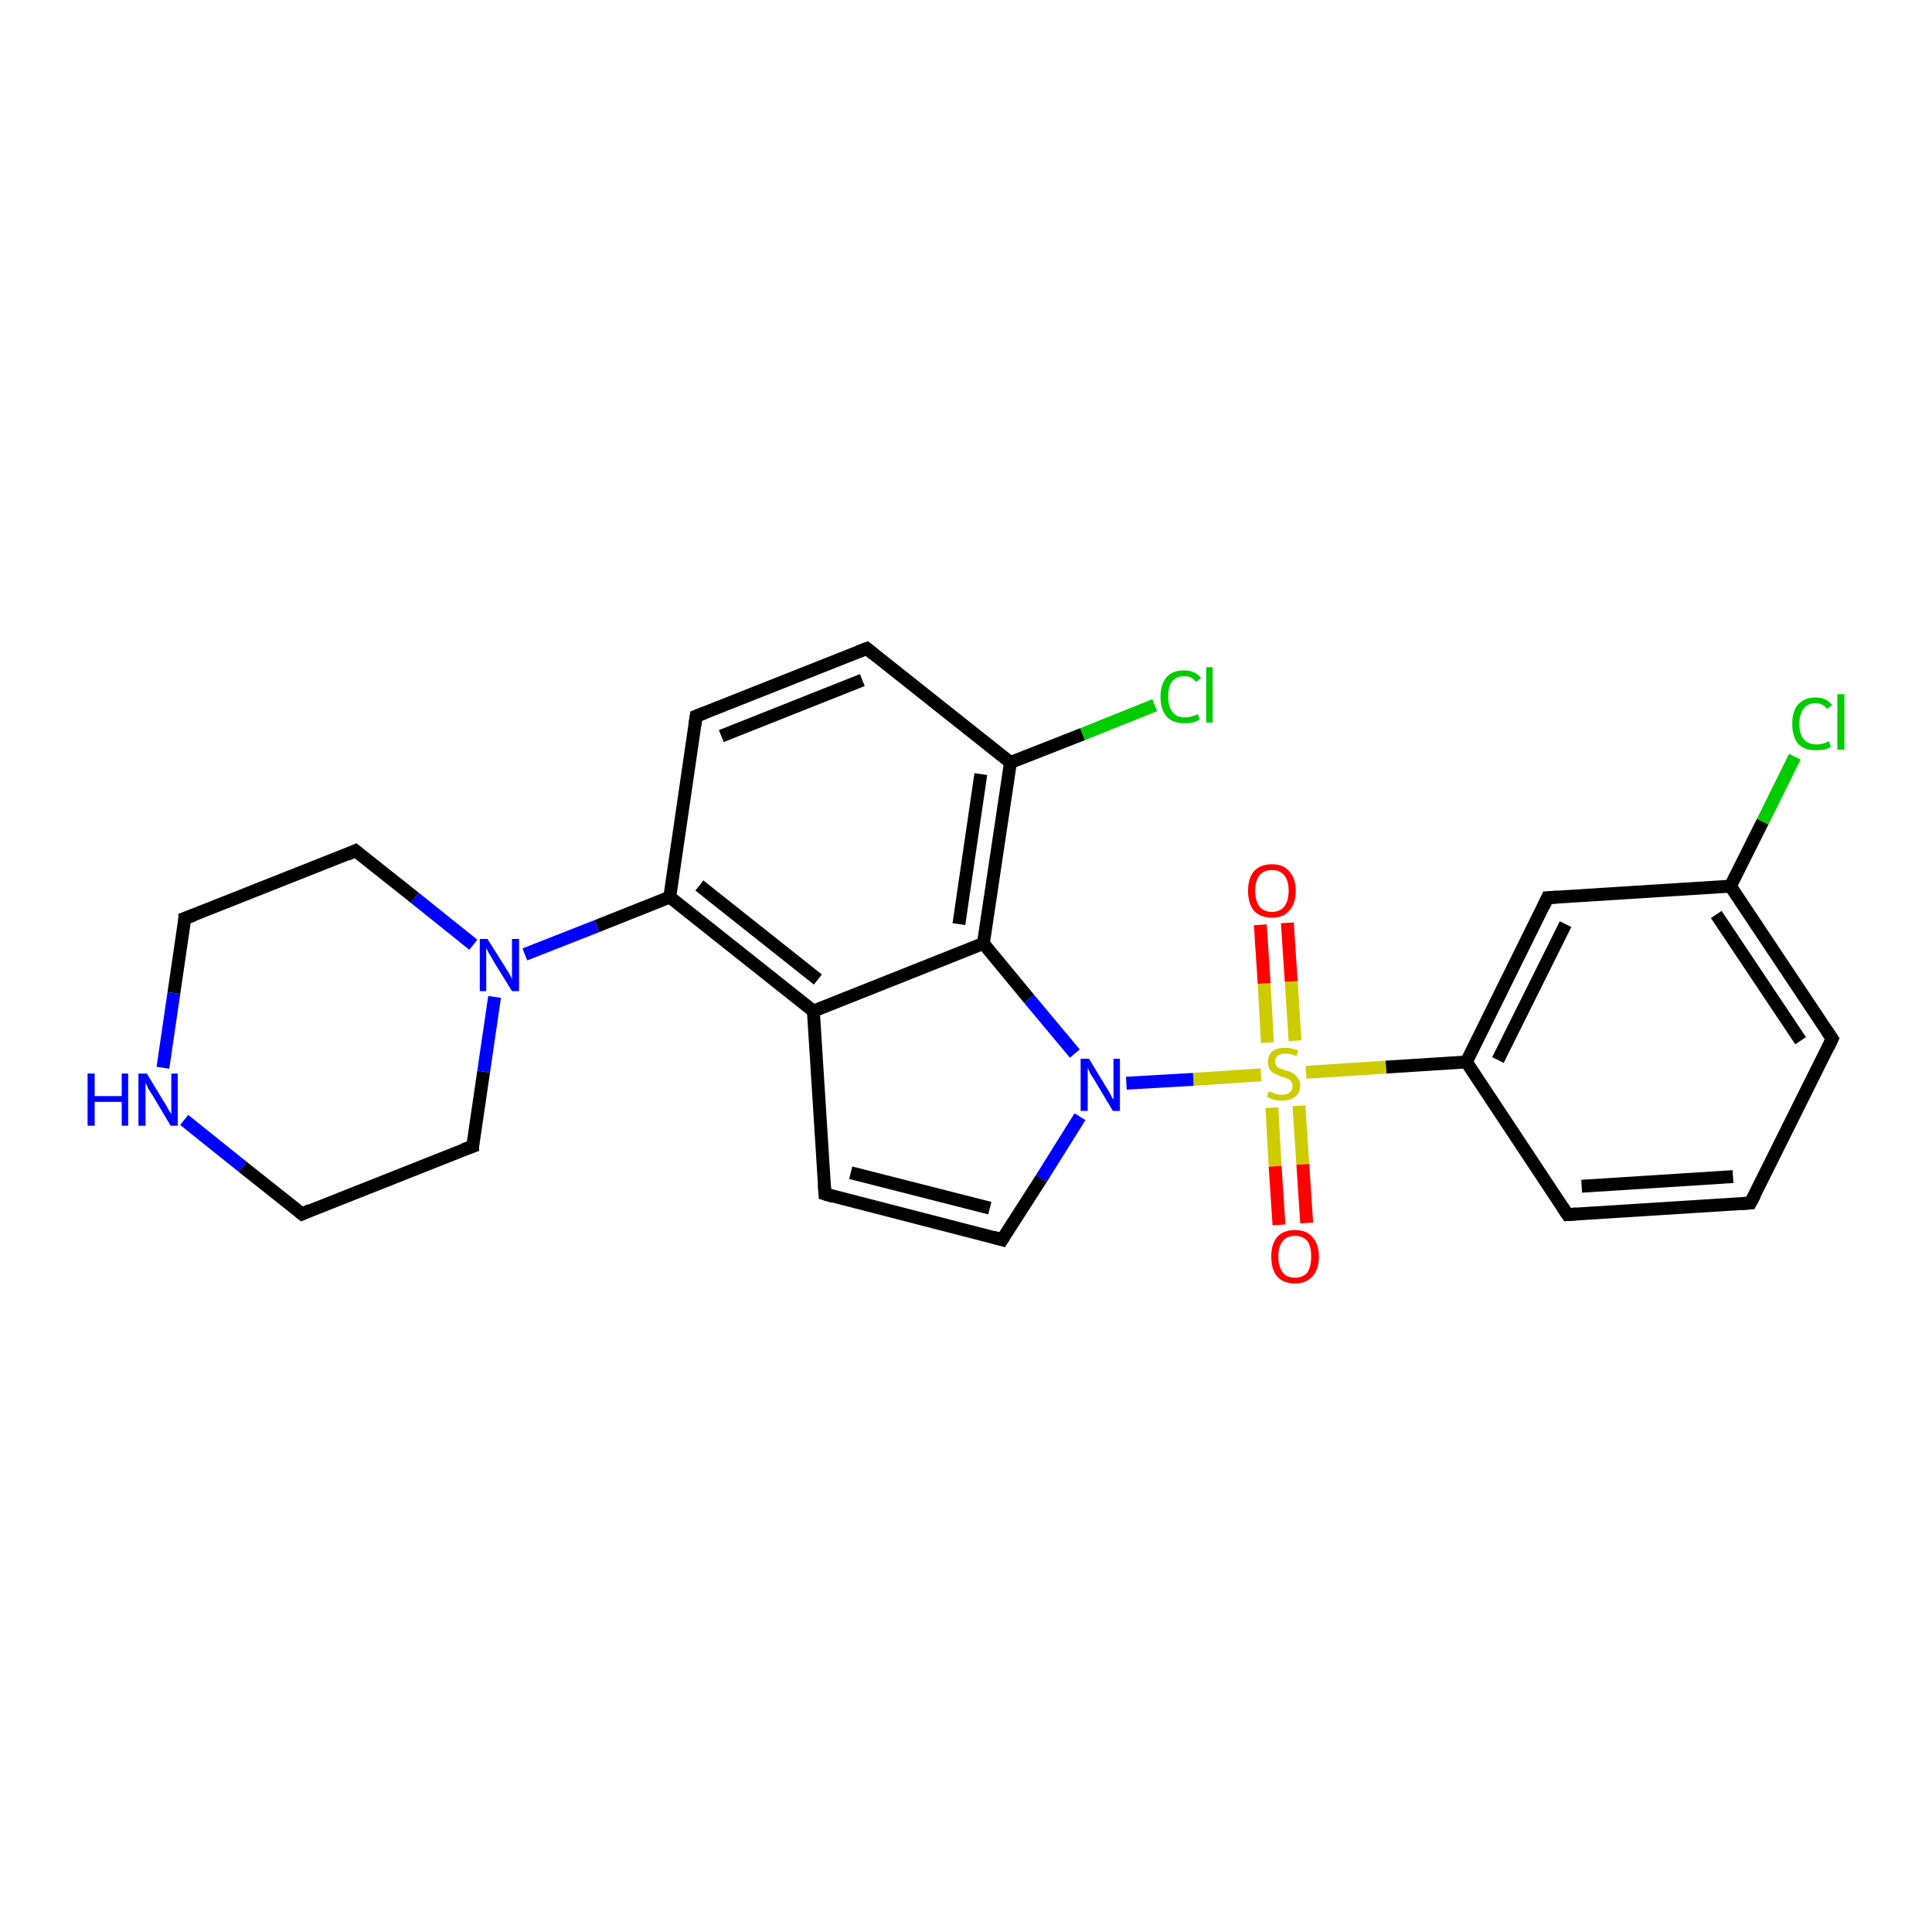 <?xml version='1.0' encoding='iso-8859-1'?>
<svg version='1.1' baseProfile='full'
              xmlns='http://www.w3.org/2000/svg'
                      xmlns:rdkit='http://www.rdkit.org/xml'
                      xmlns:xlink='http://www.w3.org/1999/xlink'
                  xml:space='preserve'
width='300px' height='300px' viewBox='0 0 300 300'>
<!-- END OF HEADER -->
<rect style='opacity:1.0;fill:#FFFFFF;stroke:none' width='300.0' height='300.0' x='0.0' y='0.0'> </rect>
<path class='bond-0 atom-0 atom-1' d='M 278.7,117.5 L 273.7,127.6' style='fill:none;fill-rule:evenodd;stroke:#00CC00;stroke-width:2.0px;stroke-linecap:butt;stroke-linejoin:miter;stroke-opacity:1' />
<path class='bond-0 atom-0 atom-1' d='M 273.7,127.6 L 268.7,137.6' style='fill:none;fill-rule:evenodd;stroke:#000000;stroke-width:2.0px;stroke-linecap:butt;stroke-linejoin:miter;stroke-opacity:1' />
<path class='bond-1 atom-1 atom-2' d='M 268.7,137.6 L 284.5,161.3' style='fill:none;fill-rule:evenodd;stroke:#000000;stroke-width:2.0px;stroke-linecap:butt;stroke-linejoin:miter;stroke-opacity:1' />
<path class='bond-1 atom-1 atom-2' d='M 266.5,142.0 L 279.6,161.6' style='fill:none;fill-rule:evenodd;stroke:#000000;stroke-width:2.0px;stroke-linecap:butt;stroke-linejoin:miter;stroke-opacity:1' />
<path class='bond-2 atom-2 atom-3' d='M 284.5,161.3 L 271.8,186.8' style='fill:none;fill-rule:evenodd;stroke:#000000;stroke-width:2.0px;stroke-linecap:butt;stroke-linejoin:miter;stroke-opacity:1' />
<path class='bond-3 atom-3 atom-4' d='M 271.8,186.8 L 243.4,188.6' style='fill:none;fill-rule:evenodd;stroke:#000000;stroke-width:2.0px;stroke-linecap:butt;stroke-linejoin:miter;stroke-opacity:1' />
<path class='bond-3 atom-3 atom-4' d='M 269.1,182.7 L 245.6,184.2' style='fill:none;fill-rule:evenodd;stroke:#000000;stroke-width:2.0px;stroke-linecap:butt;stroke-linejoin:miter;stroke-opacity:1' />
<path class='bond-4 atom-4 atom-5' d='M 243.4,188.6 L 227.7,164.9' style='fill:none;fill-rule:evenodd;stroke:#000000;stroke-width:2.0px;stroke-linecap:butt;stroke-linejoin:miter;stroke-opacity:1' />
<path class='bond-5 atom-5 atom-6' d='M 227.7,164.9 L 240.3,139.4' style='fill:none;fill-rule:evenodd;stroke:#000000;stroke-width:2.0px;stroke-linecap:butt;stroke-linejoin:miter;stroke-opacity:1' />
<path class='bond-5 atom-5 atom-6' d='M 232.6,164.6 L 243.1,143.5' style='fill:none;fill-rule:evenodd;stroke:#000000;stroke-width:2.0px;stroke-linecap:butt;stroke-linejoin:miter;stroke-opacity:1' />
<path class='bond-6 atom-5 atom-7' d='M 227.7,164.9 L 215.2,165.7' style='fill:none;fill-rule:evenodd;stroke:#000000;stroke-width:2.0px;stroke-linecap:butt;stroke-linejoin:miter;stroke-opacity:1' />
<path class='bond-6 atom-5 atom-7' d='M 215.2,165.7 L 202.8,166.5' style='fill:none;fill-rule:evenodd;stroke:#CCCC00;stroke-width:2.0px;stroke-linecap:butt;stroke-linejoin:miter;stroke-opacity:1' />
<path class='bond-7 atom-7 atom-8' d='M 201.1,161.6 L 200.5,152.4' style='fill:none;fill-rule:evenodd;stroke:#CCCC00;stroke-width:2.0px;stroke-linecap:butt;stroke-linejoin:miter;stroke-opacity:1' />
<path class='bond-7 atom-7 atom-8' d='M 200.5,152.4 L 199.9,143.3' style='fill:none;fill-rule:evenodd;stroke:#FF0000;stroke-width:2.0px;stroke-linecap:butt;stroke-linejoin:miter;stroke-opacity:1' />
<path class='bond-7 atom-7 atom-8' d='M 196.8,161.9 L 196.3,152.7' style='fill:none;fill-rule:evenodd;stroke:#CCCC00;stroke-width:2.0px;stroke-linecap:butt;stroke-linejoin:miter;stroke-opacity:1' />
<path class='bond-7 atom-7 atom-8' d='M 196.3,152.7 L 195.7,143.6' style='fill:none;fill-rule:evenodd;stroke:#FF0000;stroke-width:2.0px;stroke-linecap:butt;stroke-linejoin:miter;stroke-opacity:1' />
<path class='bond-8 atom-7 atom-9' d='M 197.5,172.0 L 198.0,181.1' style='fill:none;fill-rule:evenodd;stroke:#CCCC00;stroke-width:2.0px;stroke-linecap:butt;stroke-linejoin:miter;stroke-opacity:1' />
<path class='bond-8 atom-7 atom-9' d='M 198.0,181.1 L 198.6,190.2' style='fill:none;fill-rule:evenodd;stroke:#FF0000;stroke-width:2.0px;stroke-linecap:butt;stroke-linejoin:miter;stroke-opacity:1' />
<path class='bond-8 atom-7 atom-9' d='M 201.7,171.7 L 202.3,180.8' style='fill:none;fill-rule:evenodd;stroke:#CCCC00;stroke-width:2.0px;stroke-linecap:butt;stroke-linejoin:miter;stroke-opacity:1' />
<path class='bond-8 atom-7 atom-9' d='M 202.3,180.8 L 202.9,189.9' style='fill:none;fill-rule:evenodd;stroke:#FF0000;stroke-width:2.0px;stroke-linecap:butt;stroke-linejoin:miter;stroke-opacity:1' />
<path class='bond-9 atom-7 atom-10' d='M 195.8,166.9 L 185.3,167.6' style='fill:none;fill-rule:evenodd;stroke:#CCCC00;stroke-width:2.0px;stroke-linecap:butt;stroke-linejoin:miter;stroke-opacity:1' />
<path class='bond-9 atom-7 atom-10' d='M 185.3,167.6 L 174.9,168.2' style='fill:none;fill-rule:evenodd;stroke:#0000FF;stroke-width:2.0px;stroke-linecap:butt;stroke-linejoin:miter;stroke-opacity:1' />
<path class='bond-10 atom-10 atom-11' d='M 167.7,173.4 L 161.7,183.0' style='fill:none;fill-rule:evenodd;stroke:#0000FF;stroke-width:2.0px;stroke-linecap:butt;stroke-linejoin:miter;stroke-opacity:1' />
<path class='bond-10 atom-10 atom-11' d='M 161.7,183.0 L 155.6,192.5' style='fill:none;fill-rule:evenodd;stroke:#000000;stroke-width:2.0px;stroke-linecap:butt;stroke-linejoin:miter;stroke-opacity:1' />
<path class='bond-11 atom-11 atom-12' d='M 155.6,192.5 L 128.1,185.4' style='fill:none;fill-rule:evenodd;stroke:#000000;stroke-width:2.0px;stroke-linecap:butt;stroke-linejoin:miter;stroke-opacity:1' />
<path class='bond-11 atom-11 atom-12' d='M 153.7,187.6 L 132.1,182.1' style='fill:none;fill-rule:evenodd;stroke:#000000;stroke-width:2.0px;stroke-linecap:butt;stroke-linejoin:miter;stroke-opacity:1' />
<path class='bond-12 atom-12 atom-13' d='M 128.1,185.4 L 126.3,157.0' style='fill:none;fill-rule:evenodd;stroke:#000000;stroke-width:2.0px;stroke-linecap:butt;stroke-linejoin:miter;stroke-opacity:1' />
<path class='bond-13 atom-13 atom-14' d='M 126.3,157.0 L 104.0,139.3' style='fill:none;fill-rule:evenodd;stroke:#000000;stroke-width:2.0px;stroke-linecap:butt;stroke-linejoin:miter;stroke-opacity:1' />
<path class='bond-13 atom-13 atom-14' d='M 127.0,152.1 L 108.6,137.5' style='fill:none;fill-rule:evenodd;stroke:#000000;stroke-width:2.0px;stroke-linecap:butt;stroke-linejoin:miter;stroke-opacity:1' />
<path class='bond-14 atom-14 atom-15' d='M 104.0,139.3 L 108.1,111.2' style='fill:none;fill-rule:evenodd;stroke:#000000;stroke-width:2.0px;stroke-linecap:butt;stroke-linejoin:miter;stroke-opacity:1' />
<path class='bond-15 atom-15 atom-16' d='M 108.1,111.2 L 134.6,100.7' style='fill:none;fill-rule:evenodd;stroke:#000000;stroke-width:2.0px;stroke-linecap:butt;stroke-linejoin:miter;stroke-opacity:1' />
<path class='bond-15 atom-15 atom-16' d='M 112.0,114.3 L 133.9,105.6' style='fill:none;fill-rule:evenodd;stroke:#000000;stroke-width:2.0px;stroke-linecap:butt;stroke-linejoin:miter;stroke-opacity:1' />
<path class='bond-16 atom-16 atom-17' d='M 134.6,100.7 L 156.9,118.4' style='fill:none;fill-rule:evenodd;stroke:#000000;stroke-width:2.0px;stroke-linecap:butt;stroke-linejoin:miter;stroke-opacity:1' />
<path class='bond-17 atom-17 atom-18' d='M 156.9,118.4 L 168.1,114.0' style='fill:none;fill-rule:evenodd;stroke:#000000;stroke-width:2.0px;stroke-linecap:butt;stroke-linejoin:miter;stroke-opacity:1' />
<path class='bond-17 atom-17 atom-18' d='M 168.1,114.0 L 179.3,109.5' style='fill:none;fill-rule:evenodd;stroke:#00CC00;stroke-width:2.0px;stroke-linecap:butt;stroke-linejoin:miter;stroke-opacity:1' />
<path class='bond-18 atom-17 atom-19' d='M 156.9,118.4 L 152.7,146.5' style='fill:none;fill-rule:evenodd;stroke:#000000;stroke-width:2.0px;stroke-linecap:butt;stroke-linejoin:miter;stroke-opacity:1' />
<path class='bond-18 atom-17 atom-19' d='M 152.3,120.2 L 148.9,143.5' style='fill:none;fill-rule:evenodd;stroke:#000000;stroke-width:2.0px;stroke-linecap:butt;stroke-linejoin:miter;stroke-opacity:1' />
<path class='bond-19 atom-14 atom-20' d='M 104.0,139.3 L 92.7,143.8' style='fill:none;fill-rule:evenodd;stroke:#000000;stroke-width:2.0px;stroke-linecap:butt;stroke-linejoin:miter;stroke-opacity:1' />
<path class='bond-19 atom-14 atom-20' d='M 92.7,143.8 L 81.5,148.2' style='fill:none;fill-rule:evenodd;stroke:#0000FF;stroke-width:2.0px;stroke-linecap:butt;stroke-linejoin:miter;stroke-opacity:1' />
<path class='bond-20 atom-20 atom-21' d='M 73.5,146.7 L 64.4,139.4' style='fill:none;fill-rule:evenodd;stroke:#0000FF;stroke-width:2.0px;stroke-linecap:butt;stroke-linejoin:miter;stroke-opacity:1' />
<path class='bond-20 atom-20 atom-21' d='M 64.4,139.4 L 55.2,132.1' style='fill:none;fill-rule:evenodd;stroke:#000000;stroke-width:2.0px;stroke-linecap:butt;stroke-linejoin:miter;stroke-opacity:1' />
<path class='bond-21 atom-21 atom-22' d='M 55.2,132.1 L 28.7,142.6' style='fill:none;fill-rule:evenodd;stroke:#000000;stroke-width:2.0px;stroke-linecap:butt;stroke-linejoin:miter;stroke-opacity:1' />
<path class='bond-22 atom-22 atom-23' d='M 28.7,142.6 L 27.0,154.2' style='fill:none;fill-rule:evenodd;stroke:#000000;stroke-width:2.0px;stroke-linecap:butt;stroke-linejoin:miter;stroke-opacity:1' />
<path class='bond-22 atom-22 atom-23' d='M 27.0,154.2 L 25.3,165.8' style='fill:none;fill-rule:evenodd;stroke:#0000FF;stroke-width:2.0px;stroke-linecap:butt;stroke-linejoin:miter;stroke-opacity:1' />
<path class='bond-23 atom-23 atom-24' d='M 28.6,173.9 L 37.7,181.2' style='fill:none;fill-rule:evenodd;stroke:#0000FF;stroke-width:2.0px;stroke-linecap:butt;stroke-linejoin:miter;stroke-opacity:1' />
<path class='bond-23 atom-23 atom-24' d='M 37.7,181.2 L 46.9,188.5' style='fill:none;fill-rule:evenodd;stroke:#000000;stroke-width:2.0px;stroke-linecap:butt;stroke-linejoin:miter;stroke-opacity:1' />
<path class='bond-24 atom-24 atom-25' d='M 46.9,188.5 L 73.4,178.0' style='fill:none;fill-rule:evenodd;stroke:#000000;stroke-width:2.0px;stroke-linecap:butt;stroke-linejoin:miter;stroke-opacity:1' />
<path class='bond-25 atom-6 atom-1' d='M 240.3,139.4 L 268.7,137.6' style='fill:none;fill-rule:evenodd;stroke:#000000;stroke-width:2.0px;stroke-linecap:butt;stroke-linejoin:miter;stroke-opacity:1' />
<path class='bond-26 atom-19 atom-10' d='M 152.7,146.5 L 159.8,155.1' style='fill:none;fill-rule:evenodd;stroke:#000000;stroke-width:2.0px;stroke-linecap:butt;stroke-linejoin:miter;stroke-opacity:1' />
<path class='bond-26 atom-19 atom-10' d='M 159.8,155.1 L 166.9,163.6' style='fill:none;fill-rule:evenodd;stroke:#0000FF;stroke-width:2.0px;stroke-linecap:butt;stroke-linejoin:miter;stroke-opacity:1' />
<path class='bond-27 atom-25 atom-20' d='M 73.4,178.0 L 75.1,166.4' style='fill:none;fill-rule:evenodd;stroke:#000000;stroke-width:2.0px;stroke-linecap:butt;stroke-linejoin:miter;stroke-opacity:1' />
<path class='bond-27 atom-25 atom-20' d='M 75.1,166.4 L 76.8,154.8' style='fill:none;fill-rule:evenodd;stroke:#0000FF;stroke-width:2.0px;stroke-linecap:butt;stroke-linejoin:miter;stroke-opacity:1' />
<path class='bond-28 atom-19 atom-13' d='M 152.7,146.5 L 126.3,157.0' style='fill:none;fill-rule:evenodd;stroke:#000000;stroke-width:2.0px;stroke-linecap:butt;stroke-linejoin:miter;stroke-opacity:1' />
<path d='M 283.7,160.1 L 284.5,161.3 L 283.9,162.6' style='fill:none;stroke:#000000;stroke-width:2.0px;stroke-linecap:butt;stroke-linejoin:miter;stroke-opacity:1;' />
<path d='M 272.5,185.5 L 271.8,186.8 L 270.4,186.9' style='fill:none;stroke:#000000;stroke-width:2.0px;stroke-linecap:butt;stroke-linejoin:miter;stroke-opacity:1;' />
<path d='M 244.8,188.5 L 243.4,188.6 L 242.6,187.4' style='fill:none;stroke:#000000;stroke-width:2.0px;stroke-linecap:butt;stroke-linejoin:miter;stroke-opacity:1;' />
<path d='M 239.7,140.7 L 240.3,139.4 L 241.8,139.3' style='fill:none;stroke:#000000;stroke-width:2.0px;stroke-linecap:butt;stroke-linejoin:miter;stroke-opacity:1;' />
<path d='M 155.9,192.0 L 155.6,192.5 L 154.2,192.1' style='fill:none;stroke:#000000;stroke-width:2.0px;stroke-linecap:butt;stroke-linejoin:miter;stroke-opacity:1;' />
<path d='M 129.4,185.8 L 128.1,185.4 L 128.0,184.0' style='fill:none;stroke:#000000;stroke-width:2.0px;stroke-linecap:butt;stroke-linejoin:miter;stroke-opacity:1;' />
<path d='M 107.9,112.6 L 108.1,111.2 L 109.4,110.7' style='fill:none;stroke:#000000;stroke-width:2.0px;stroke-linecap:butt;stroke-linejoin:miter;stroke-opacity:1;' />
<path d='M 133.3,101.2 L 134.6,100.7 L 135.7,101.6' style='fill:none;stroke:#000000;stroke-width:2.0px;stroke-linecap:butt;stroke-linejoin:miter;stroke-opacity:1;' />
<path d='M 55.7,132.5 L 55.2,132.1 L 53.9,132.7' style='fill:none;stroke:#000000;stroke-width:2.0px;stroke-linecap:butt;stroke-linejoin:miter;stroke-opacity:1;' />
<path d='M 30.1,142.1 L 28.7,142.6 L 28.7,143.2' style='fill:none;stroke:#000000;stroke-width:2.0px;stroke-linecap:butt;stroke-linejoin:miter;stroke-opacity:1;' />
<path d='M 46.4,188.1 L 46.9,188.5 L 48.2,187.9' style='fill:none;stroke:#000000;stroke-width:2.0px;stroke-linecap:butt;stroke-linejoin:miter;stroke-opacity:1;' />
<path d='M 72.0,178.5 L 73.4,178.0 L 73.4,177.4' style='fill:none;stroke:#000000;stroke-width:2.0px;stroke-linecap:butt;stroke-linejoin:miter;stroke-opacity:1;' />
<path class='atom-0' d='M 278.3 112.4
Q 278.3 110.4, 279.2 109.4
Q 280.2 108.3, 281.9 108.3
Q 283.6 108.3, 284.5 109.5
L 283.7 110.1
Q 283.1 109.2, 281.9 109.2
Q 280.7 109.2, 280.1 110.0
Q 279.4 110.9, 279.4 112.4
Q 279.4 114.0, 280.1 114.8
Q 280.8 115.6, 282.1 115.6
Q 283.0 115.6, 284.0 115.1
L 284.3 116.0
Q 283.9 116.2, 283.3 116.4
Q 282.6 116.5, 281.9 116.5
Q 280.2 116.5, 279.2 115.5
Q 278.3 114.4, 278.3 112.4
' fill='#00CC00'/>
<path class='atom-0' d='M 285.3 107.8
L 286.4 107.8
L 286.4 116.4
L 285.3 116.4
L 285.3 107.8
' fill='#00CC00'/>
<path class='atom-7' d='M 197.0 169.5
Q 197.1 169.5, 197.5 169.6
Q 197.8 169.8, 198.3 169.9
Q 198.7 170.0, 199.1 170.0
Q 199.8 170.0, 200.3 169.6
Q 200.7 169.3, 200.7 168.6
Q 200.7 168.2, 200.5 167.9
Q 200.3 167.6, 199.9 167.5
Q 199.6 167.3, 199.0 167.2
Q 198.3 166.9, 197.9 166.7
Q 197.5 166.5, 197.2 166.1
Q 196.9 165.7, 196.9 164.9
Q 196.9 163.9, 197.5 163.3
Q 198.2 162.7, 199.6 162.7
Q 200.5 162.7, 201.6 163.1
L 201.3 164.0
Q 200.4 163.6, 199.6 163.6
Q 198.9 163.6, 198.4 163.9
Q 198.0 164.2, 198.0 164.8
Q 198.0 165.2, 198.2 165.5
Q 198.4 165.8, 198.8 165.9
Q 199.1 166.0, 199.6 166.2
Q 200.4 166.4, 200.8 166.7
Q 201.2 166.9, 201.5 167.4
Q 201.9 167.8, 201.9 168.6
Q 201.9 169.7, 201.1 170.3
Q 200.4 170.9, 199.1 170.9
Q 198.4 170.9, 197.9 170.8
Q 197.3 170.6, 196.7 170.3
L 197.0 169.5
' fill='#CCCC00'/>
<path class='atom-8' d='M 193.8 138.3
Q 193.8 136.4, 194.7 135.3
Q 195.7 134.2, 197.5 134.2
Q 199.3 134.2, 200.2 135.3
Q 201.2 136.4, 201.2 138.3
Q 201.2 140.3, 200.2 141.4
Q 199.3 142.5, 197.5 142.5
Q 195.7 142.5, 194.7 141.4
Q 193.8 140.3, 193.8 138.3
M 197.5 141.6
Q 198.7 141.6, 199.4 140.8
Q 200.1 139.9, 200.1 138.3
Q 200.1 136.7, 199.4 135.9
Q 198.7 135.1, 197.5 135.1
Q 196.3 135.1, 195.6 135.9
Q 194.9 136.7, 194.9 138.3
Q 194.9 139.9, 195.6 140.8
Q 196.3 141.6, 197.5 141.6
' fill='#FF0000'/>
<path class='atom-9' d='M 197.4 195.1
Q 197.4 193.2, 198.3 192.1
Q 199.3 191.0, 201.1 191.0
Q 202.9 191.0, 203.8 192.1
Q 204.8 193.2, 204.8 195.1
Q 204.8 197.1, 203.8 198.2
Q 202.8 199.3, 201.1 199.3
Q 199.3 199.3, 198.3 198.2
Q 197.4 197.1, 197.4 195.1
M 201.1 198.4
Q 202.3 198.4, 203.0 197.6
Q 203.6 196.7, 203.6 195.1
Q 203.6 193.5, 203.0 192.7
Q 202.3 191.9, 201.1 191.9
Q 199.8 191.9, 199.2 192.7
Q 198.5 193.5, 198.5 195.1
Q 198.5 196.7, 199.2 197.6
Q 199.8 198.4, 201.1 198.4
' fill='#FF0000'/>
<path class='atom-10' d='M 169.1 164.4
L 171.7 168.7
Q 172.0 169.1, 172.4 169.9
Q 172.8 170.7, 172.9 170.7
L 172.9 164.4
L 173.9 164.4
L 173.9 172.5
L 172.8 172.5
L 170.0 167.8
Q 169.7 167.3, 169.3 166.7
Q 169.0 166.0, 168.9 165.8
L 168.9 172.5
L 167.8 172.5
L 167.8 164.4
L 169.1 164.4
' fill='#0000FF'/>
<path class='atom-18' d='M 180.2 108.2
Q 180.2 106.2, 181.2 105.1
Q 182.1 104.1, 183.9 104.1
Q 185.6 104.1, 186.5 105.3
L 185.7 105.9
Q 185.1 105.0, 183.9 105.0
Q 182.7 105.0, 182.0 105.8
Q 181.4 106.6, 181.4 108.2
Q 181.4 109.8, 182.1 110.6
Q 182.7 111.4, 184.0 111.4
Q 184.9 111.4, 186.0 110.9
L 186.3 111.7
Q 185.9 112.0, 185.2 112.2
Q 184.6 112.3, 183.9 112.3
Q 182.1 112.3, 181.2 111.3
Q 180.2 110.2, 180.2 108.2
' fill='#00CC00'/>
<path class='atom-18' d='M 187.3 103.6
L 188.3 103.6
L 188.3 112.2
L 187.3 112.2
L 187.3 103.6
' fill='#00CC00'/>
<path class='atom-20' d='M 75.7 145.8
L 78.4 150.1
Q 78.6 150.5, 79.1 151.2
Q 79.5 152.0, 79.5 152.1
L 79.5 145.8
L 80.6 145.8
L 80.6 153.9
L 79.5 153.9
L 76.6 149.2
Q 76.3 148.6, 75.9 148.0
Q 75.6 147.4, 75.5 147.2
L 75.5 153.9
L 74.5 153.9
L 74.5 145.8
L 75.7 145.8
' fill='#0000FF'/>
<path class='atom-23' d='M 13.6 166.7
L 14.7 166.7
L 14.7 170.2
L 18.9 170.2
L 18.9 166.7
L 19.9 166.7
L 19.9 174.8
L 18.9 174.8
L 18.9 171.1
L 14.7 171.1
L 14.7 174.8
L 13.6 174.8
L 13.6 166.7
' fill='#0000FF'/>
<path class='atom-23' d='M 22.8 166.7
L 25.4 171.0
Q 25.7 171.4, 26.1 172.2
Q 26.6 173.0, 26.6 173.0
L 26.6 166.7
L 27.6 166.7
L 27.6 174.8
L 26.5 174.8
L 23.7 170.1
Q 23.4 169.6, 23.0 169.0
Q 22.7 168.3, 22.6 168.1
L 22.6 174.8
L 21.5 174.8
L 21.5 166.7
L 22.8 166.7
' fill='#0000FF'/>
</svg>
